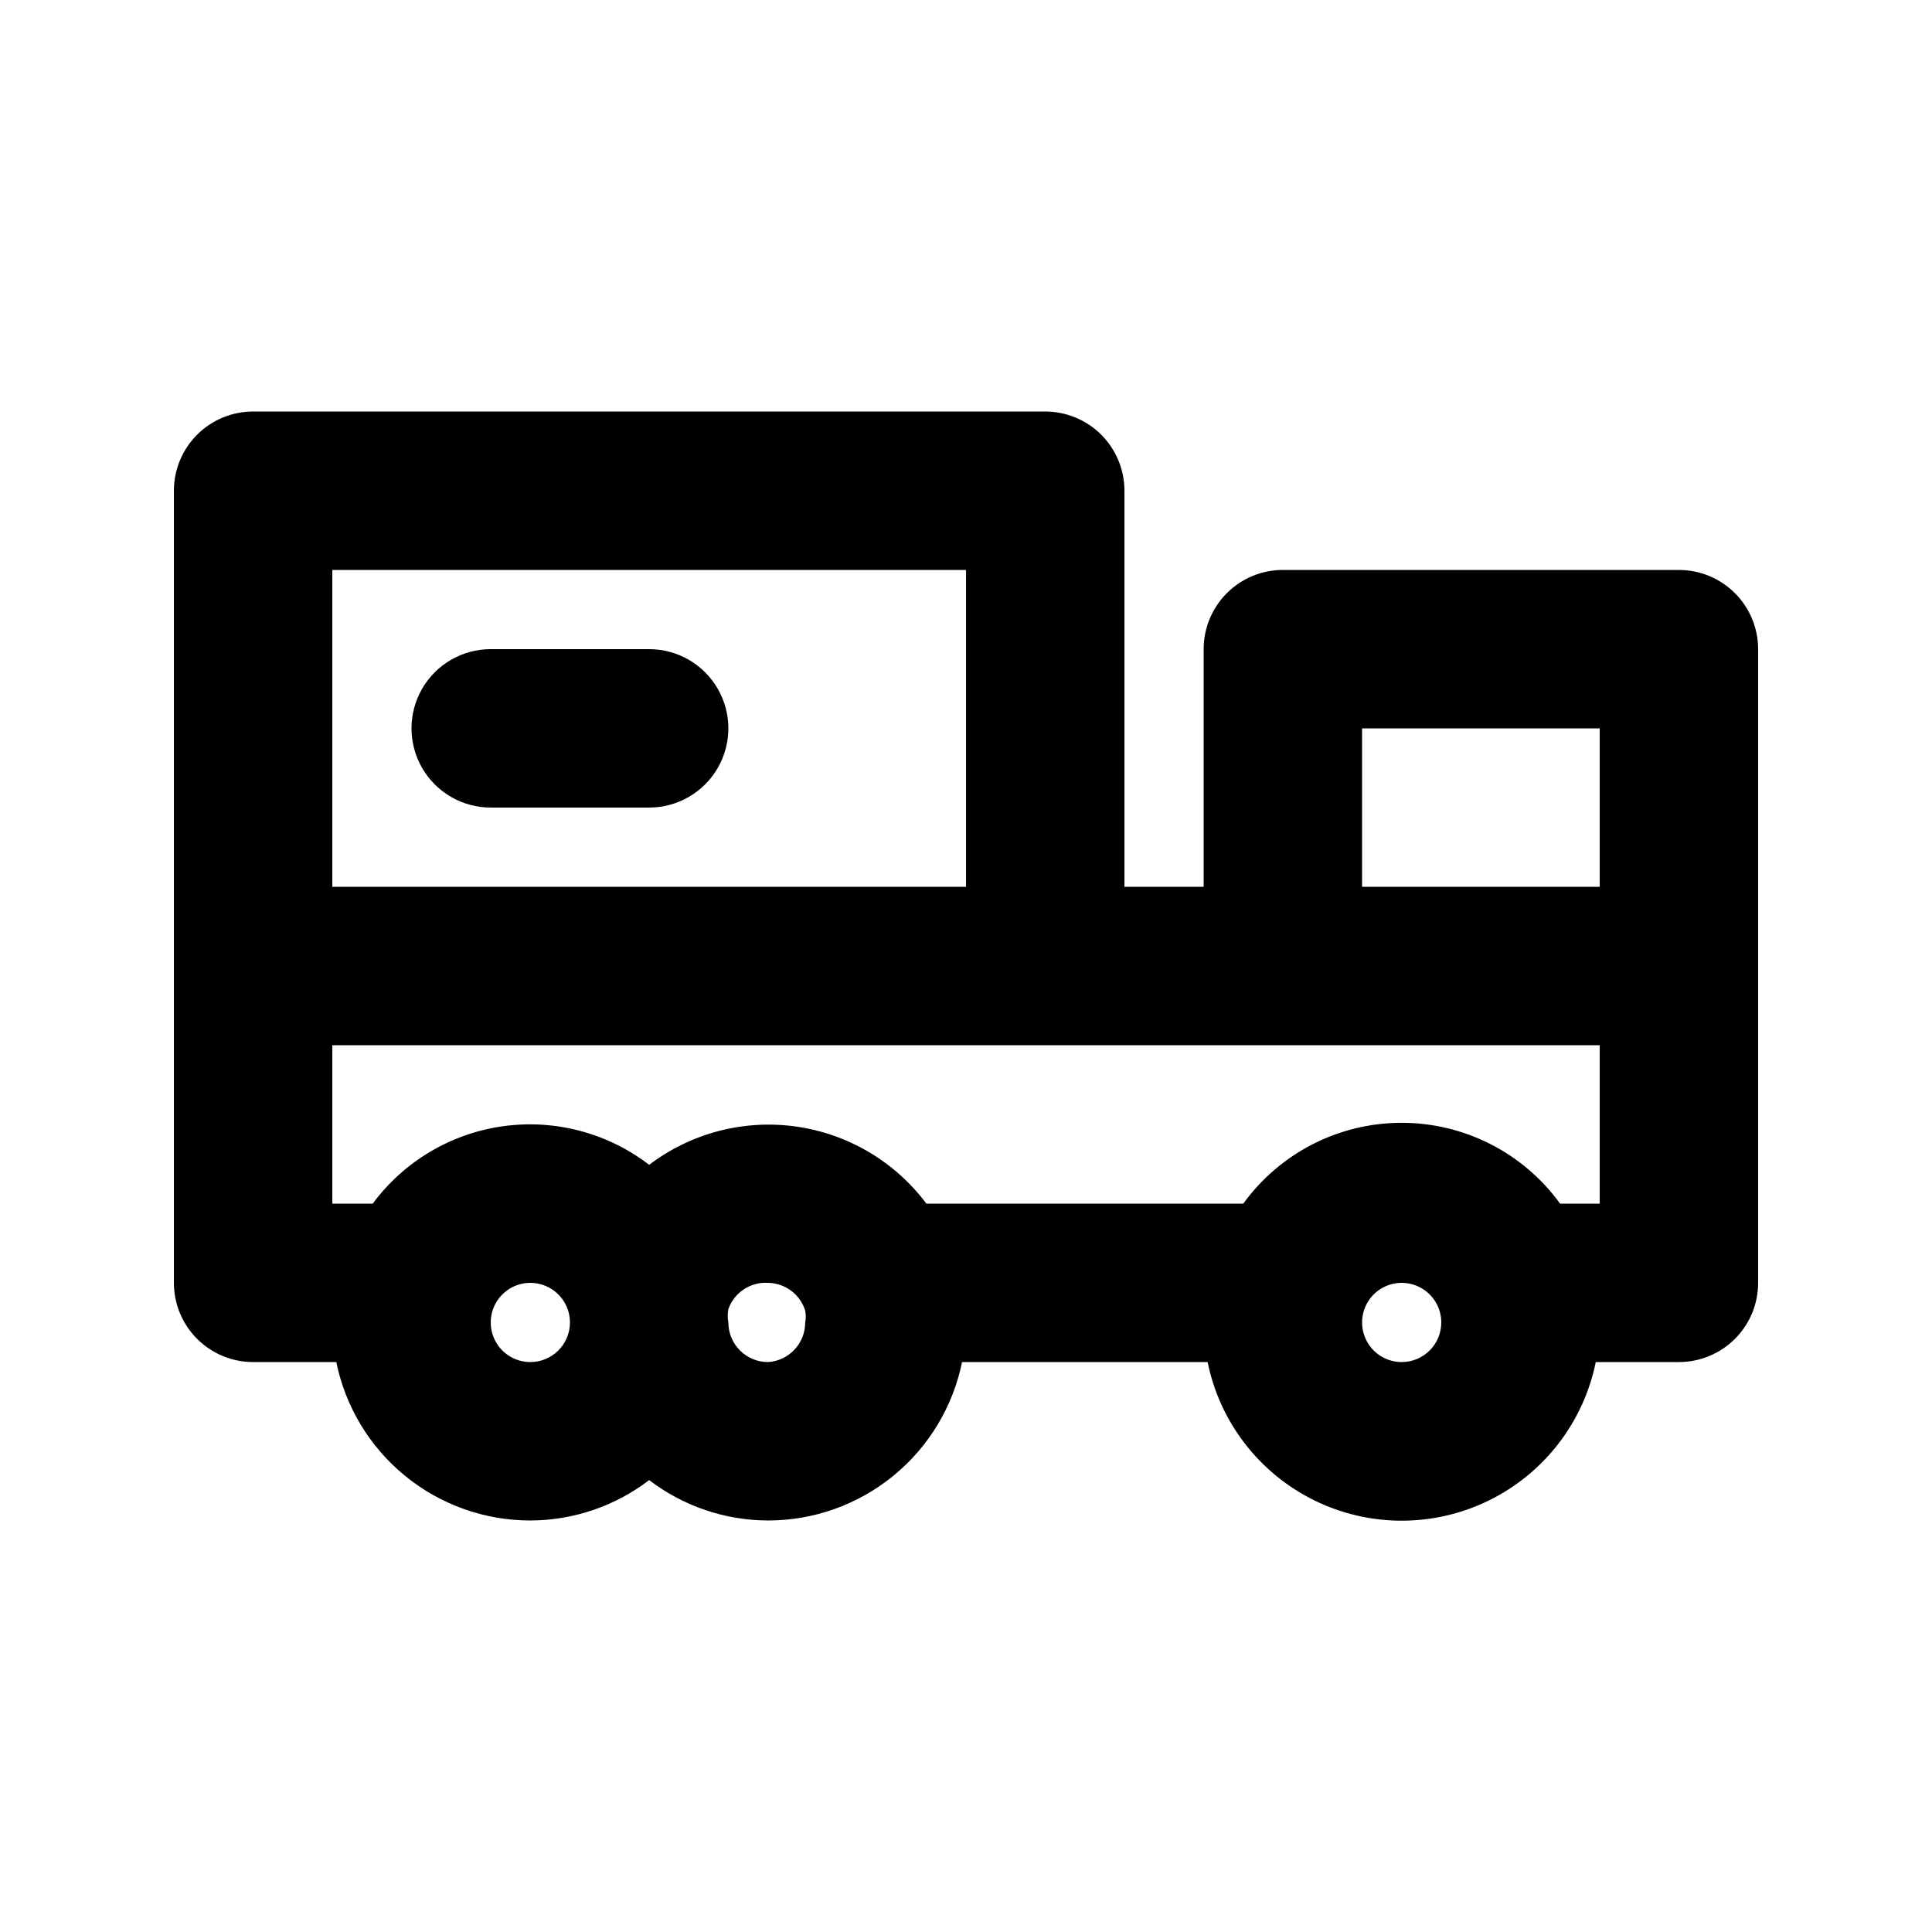 <?xml version="1.0" encoding="UTF-8"?>
<!-- Uploaded to: SVG Repo, www.svgrepo.com, Generator: SVG Repo Mixer Tools -->
<svg fill="#000000" width="800px" height="800px" version="1.1" viewBox="144 144 512 512" xmlns="http://www.w3.org/2000/svg">
 <g>
  <path d="m588.93 295.04h-104.96c-5.566 0-10.906 2.211-14.84 6.148-3.938 3.938-6.148 9.273-6.148 14.844v62.977h-20.992v-104.96c0-5.566-2.215-10.906-6.148-14.844-3.938-3.938-9.277-6.148-14.844-6.148h-209.92c-5.566 0-10.906 2.211-14.844 6.148s-6.148 9.277-6.148 14.844v209.92c0 5.57 2.211 10.91 6.148 14.844 3.938 3.938 9.277 6.148 14.844 6.148h22.043c2.418 11.855 8.859 22.508 18.23 30.16 9.371 7.652 21.102 11.828 33.199 11.824 11.383-0.027 22.445-3.789 31.488-10.703 9.043 6.914 20.102 10.676 31.488 10.703 12.098 0.004 23.824-4.172 33.195-11.824 9.375-7.652 15.812-18.305 18.234-30.16h65.074c3.238 15.941 13.684 29.48 28.281 36.656 14.602 7.176 31.699 7.176 46.301 0 14.598-7.176 25.043-20.715 28.281-36.656h22.039c5.57 0 10.906-2.211 14.844-6.148 3.938-3.934 6.148-9.273 6.148-14.844v-167.93c0-5.57-2.211-10.906-6.148-14.844s-9.273-6.148-14.844-6.148zm-20.992 41.984v41.984h-62.977v-41.984zm-335.87-41.984h167.94v83.969h-167.94zm52.48 209.92c-4.246 0-8.074-2.555-9.699-6.477s-0.727-8.438 2.277-11.441c3-3 7.516-3.898 11.438-2.273s6.481 5.453 6.481 9.695c0 2.785-1.105 5.457-3.074 7.422-1.969 1.969-4.641 3.074-7.422 3.074zm62.977 0c-5.797 0-10.496-4.699-10.496-10.496-0.227-1.176-0.227-2.387 0-3.566 1.574-4.383 5.848-7.203 10.496-6.93 4.527 0.066 8.508 3.027 9.863 7.348 0.199 1.043 0.199 2.109 0 3.148 0.012 5.562-4.316 10.164-9.863 10.496zm167.94 0h-0.004c-4.242 0-8.07-2.555-9.695-6.477s-0.727-8.438 2.273-11.441c3.004-3 7.519-3.898 11.441-2.273s6.477 5.453 6.477 9.695c0 2.785-1.105 5.457-3.074 7.422-1.965 1.969-4.637 3.074-7.422 3.074zm41.984-41.984-0.004 0.004c-9.75-13.457-25.363-21.426-41.984-21.426-16.617 0-32.23 7.969-41.98 21.426h-83.969c-8.348-11.152-20.801-18.508-34.598-20.441-13.793-1.93-27.785 1.727-38.875 10.152-11.035-8.473-25.012-12.156-38.789-10.223-13.777 1.938-26.199 9.324-34.473 20.512h-10.707v-41.984h335.87v41.984z"/>
  <path d="m316.03 316.03h-41.984c-7.5 0-14.43 4-18.18 10.496-3.75 6.492-3.75 14.496 0 20.992 3.75 6.492 10.68 10.496 18.18 10.496h41.984c7.5 0 14.43-4.004 18.18-10.496 3.75-6.496 3.75-14.5 0-20.992-3.75-6.496-10.68-10.496-18.18-10.496z"/>
 </g>
</svg>